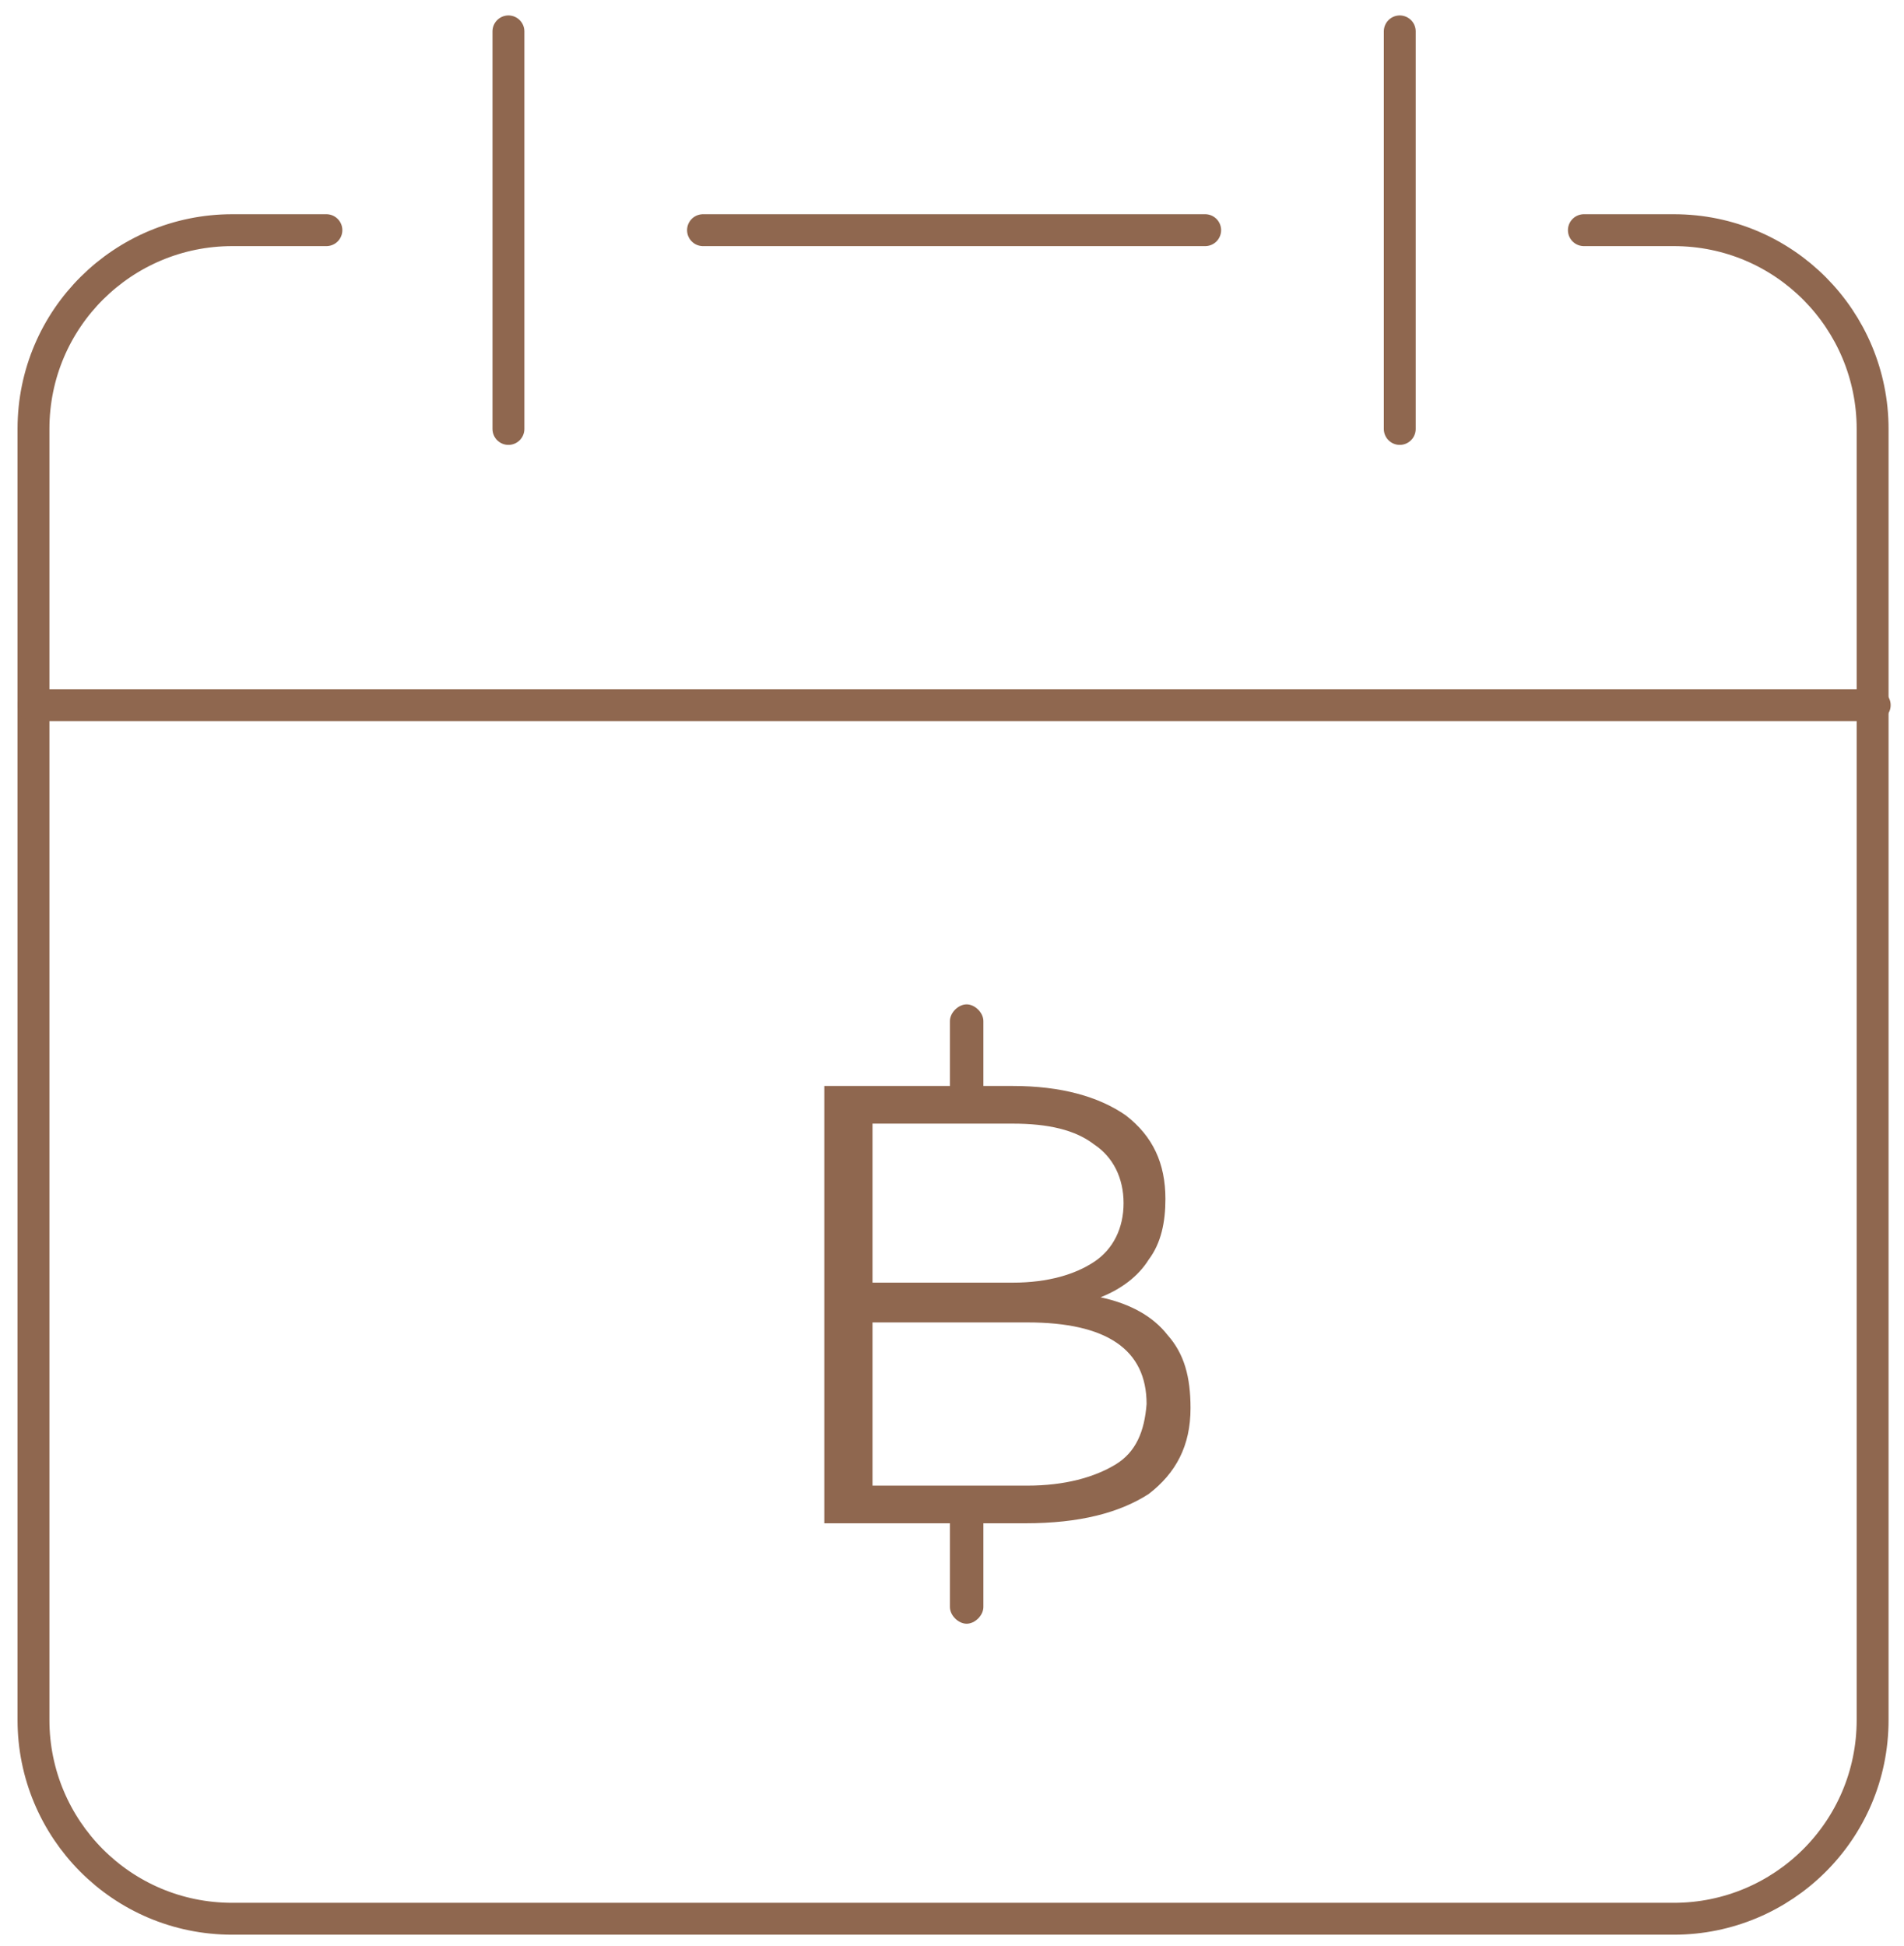 <?xml version="1.0" encoding="utf-8"?>
<!-- Generator: Adobe Illustrator 23.0.3, SVG Export Plug-In . SVG Version: 6.00 Build 0)  -->
<svg version="1.1" id="Слой_1" xmlns="http://www.w3.org/2000/svg" xmlns:xlink="http://www.w3.org/1999/xlink" x="0px" y="0px"
	 viewBox="0 0 91 93" style="enable-background:new 0 0 91 93;" xml:space="preserve">
<style type="text/css">
	.st0{fill:none;stroke:#8F674F;stroke-width:1.524;stroke-linecap:round;stroke-miterlimit:10;}
	.st1{fill:#8F674F;}
</style>
<g>
	<path class="st0" d="M75.7,11H80c5.3,0,9.5,4.3,9.5,9.5v61.7c0,5.3-4.3,9.5-9.5,9.5H11.1c-5.3,0-9.5-4.3-9.5-9.5V20.5
		c0-5.3,4.3-9.5,9.5-9.5h4.5"/>
	<line class="st0" x1="33.6" y1="11" x2="57.6" y2="11"/>
	<line class="st0" x1="1.6" y1="33.7" x2="89.6" y2="33.7"/>
	<line class="st0" x1="24.3" y1="1.5" x2="24.3" y2="20.5"/>
	<line class="st0" x1="66.9" y1="1.5" x2="66.9" y2="20.5"/>
</g>
<path class="st1" d="M55.8,63.8c-0.7-0.9-1.8-1.5-3.2-1.8c1-0.4,1.8-1,2.3-1.8c0.6-0.8,0.8-1.8,0.8-2.9c0-1.7-0.6-3-1.9-4
	c-1.3-0.9-3.1-1.4-5.4-1.4h-1.4v-3.1c0-0.4-0.4-0.8-0.8-0.8c-0.4,0-0.8,0.4-0.8,0.8v3.1h-6v20.9h6v4c0,0.4,0.4,0.8,0.8,0.8
	c0.4,0,0.8-0.4,0.8-0.8v-4h2c2.6,0,4.5-0.5,5.9-1.4c1.3-1,2-2.3,2-4.1C56.9,65.8,56.6,64.7,55.8,63.8z M41.7,53.7h6.7
	c1.7,0,3,0.3,3.9,1c0.9,0.6,1.4,1.6,1.4,2.8c0,1.2-0.5,2.2-1.4,2.8c-0.9,0.6-2.2,1-3.9,1h-6.7V53.7z M53.3,70c-1,0.6-2.4,1-4.2,1
	h-7.4v-7.8h7.4c3.8,0,5.7,1.3,5.7,3.9C54.7,68.4,54.3,69.4,53.3,70z"/>
</svg>
